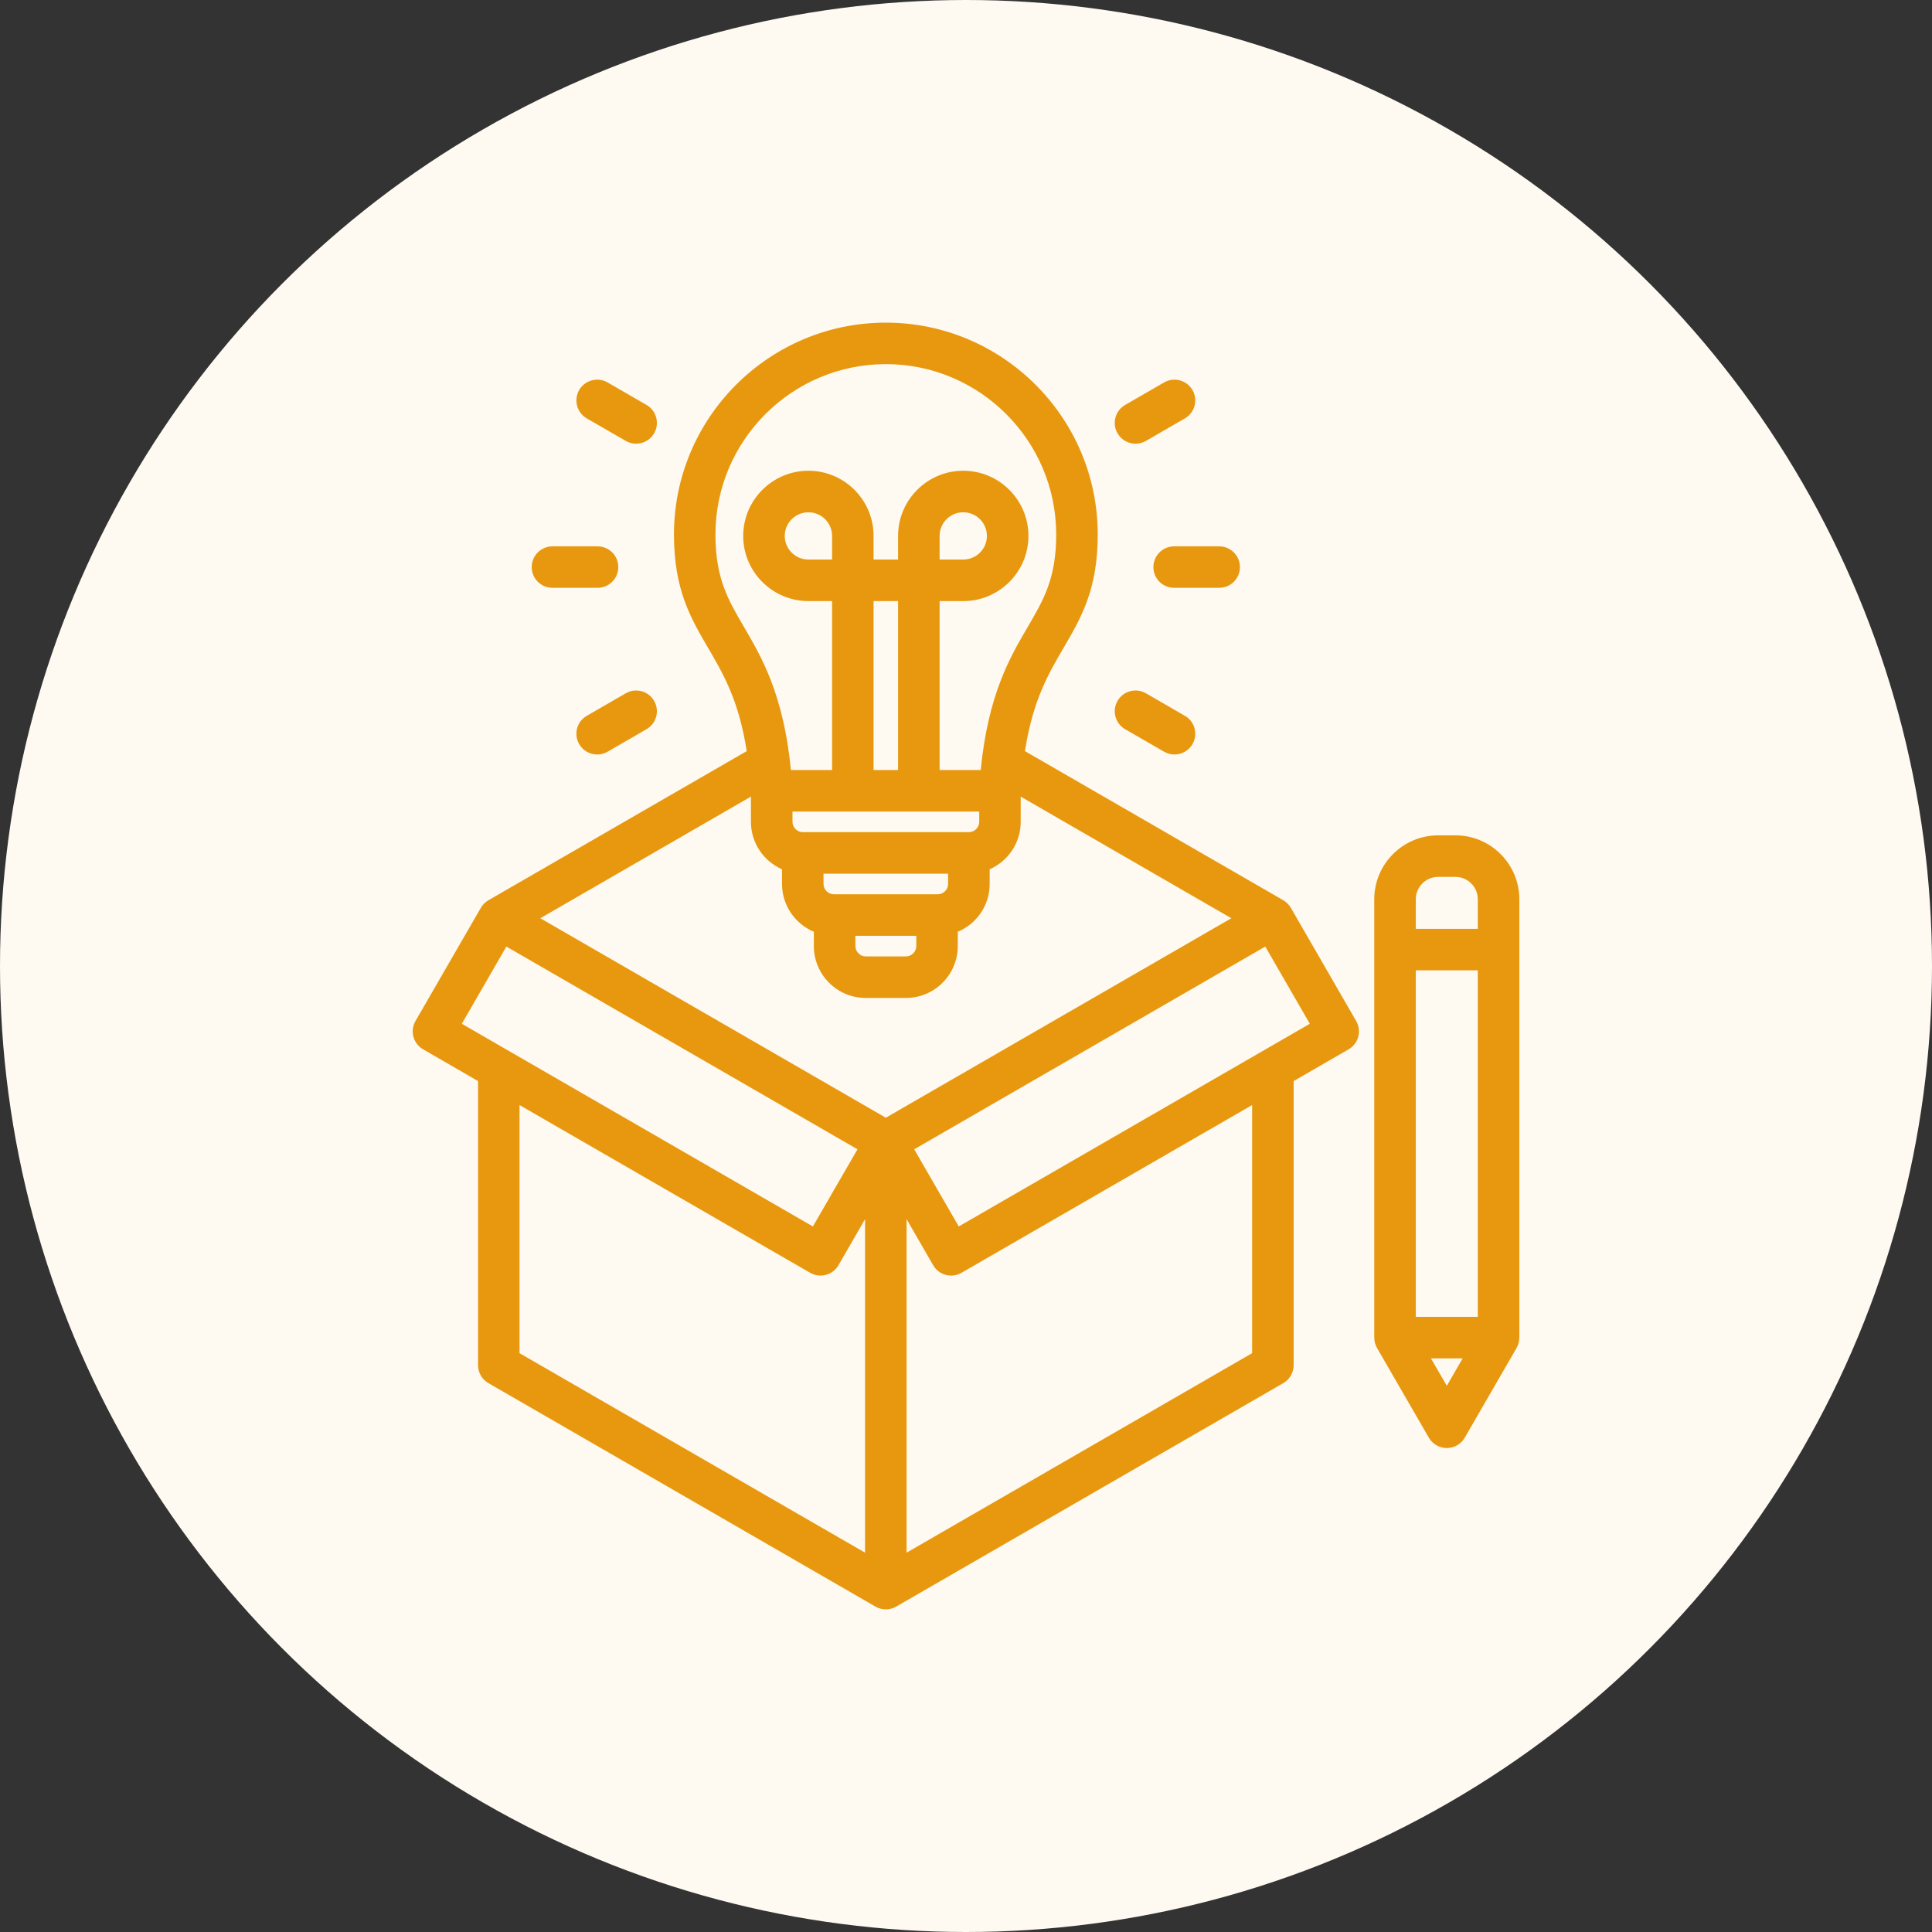 <svg width="32" height="32" viewBox="0 0 32 32" fill="none" xmlns="http://www.w3.org/2000/svg">
<rect x="0" y="0" width="32" height="32" fill="#333333" stroke="none"/>
<circle cx="16" cy="16" r="16" fill="#FEF9F1"/>
<path d="M21.381 15.037C21.35 14.985 21.307 14.941 21.255 14.911L16.976 12.441C17.107 11.601 17.365 11.159 17.617 10.729C17.907 10.232 18.182 9.764 18.182 8.853C18.182 6.918 16.607 5.344 14.672 5.344C12.737 5.344 11.163 6.918 11.163 8.853C11.163 9.764 11.437 10.232 11.727 10.729C11.979 11.159 12.238 11.601 12.368 12.441L8.09 14.911C8.037 14.941 7.994 14.985 7.964 15.037L6.882 16.911C6.787 17.075 6.843 17.285 7.008 17.38L7.918 17.906V22.611C7.918 22.734 7.983 22.848 8.09 22.909L14.5 26.61C14.553 26.641 14.613 26.656 14.672 26.656C14.732 26.656 14.791 26.641 14.844 26.61L21.255 22.909C21.361 22.848 21.427 22.734 21.427 22.611V17.906L22.337 17.38C22.416 17.335 22.473 17.26 22.497 17.172C22.52 17.084 22.508 16.99 22.462 16.911L21.381 15.037ZM14.672 18.513L8.949 15.209L12.438 13.194V13.613C12.438 13.963 12.65 14.265 12.953 14.398V14.641C12.953 14.998 13.171 15.303 13.48 15.433V15.67C13.48 16.143 13.865 16.529 14.338 16.529H15.006C15.479 16.529 15.864 16.143 15.864 15.67V15.433C16.174 15.303 16.392 14.998 16.392 14.641V14.398C16.694 14.265 16.906 13.963 16.906 13.613V13.194L20.395 15.209L14.672 18.513ZM13.782 9.268H13.39C13.174 9.268 12.998 9.093 12.998 8.877C12.998 8.66 13.174 8.485 13.39 8.485C13.606 8.485 13.782 8.66 13.782 8.877V9.268ZM14.875 12.754H14.469V9.956H14.875V12.754ZM16.219 13.442V13.613C16.219 13.705 16.141 13.783 16.048 13.783H13.296C13.204 13.783 13.126 13.705 13.126 13.613V13.442H16.219ZM14.168 15.5H15.177V15.67C15.177 15.763 15.098 15.841 15.006 15.841H14.338C14.246 15.841 14.168 15.763 14.168 15.67V15.5ZM15.704 14.641C15.704 14.734 15.626 14.812 15.534 14.812H13.811C13.718 14.812 13.64 14.734 13.64 14.641V14.471H15.704V14.641H15.704ZM11.85 8.853C11.85 7.297 13.116 6.031 14.672 6.031C16.228 6.031 17.494 7.297 17.494 8.853C17.494 9.577 17.287 9.932 17.024 10.382C16.728 10.886 16.366 11.505 16.244 12.754H15.563V9.956H15.954C16.55 9.956 17.034 9.472 17.034 8.877C17.034 8.281 16.55 7.797 15.954 7.797C15.359 7.797 14.875 8.281 14.875 8.877V9.268H14.469V8.877C14.469 8.281 13.985 7.797 13.39 7.797C12.795 7.797 12.31 8.281 12.31 8.877C12.31 9.472 12.795 9.956 13.39 9.956H13.782V12.754H13.1C12.978 11.505 12.616 10.886 12.321 10.382C12.058 9.932 11.85 9.577 11.85 8.853ZM15.563 9.268V8.877C15.563 8.66 15.738 8.485 15.954 8.485C16.171 8.485 16.346 8.66 16.346 8.877C16.346 9.093 16.171 9.268 15.954 9.268H15.563ZM7.649 16.957L8.387 15.678L14.203 19.036L13.464 20.314L7.649 16.957ZM8.605 18.303L13.418 21.081C13.498 21.127 13.591 21.139 13.679 21.116C13.767 21.092 13.842 21.035 13.888 20.956L14.328 20.193V25.717L8.605 22.413V18.303ZM20.739 22.413L15.016 25.717V20.193L15.456 20.956C15.551 21.12 15.761 21.177 15.926 21.081L20.739 18.303L20.739 22.413ZM15.88 20.314L15.142 19.036L20.957 15.678L21.695 16.957L15.88 20.314ZM10.834 11.609C10.929 11.773 10.873 11.983 10.708 12.078L10.063 12.451C10.008 12.482 9.949 12.497 9.891 12.497C9.772 12.497 9.657 12.435 9.593 12.325C9.498 12.161 9.554 11.95 9.719 11.856L10.365 11.483C10.529 11.388 10.739 11.444 10.834 11.609ZM19.448 9.049H20.193C20.383 9.049 20.537 9.203 20.537 9.393C20.537 9.583 20.383 9.736 20.193 9.736H19.448C19.258 9.736 19.104 9.583 19.104 9.393C19.104 9.203 19.258 9.049 19.448 9.049ZM18.51 11.609C18.605 11.444 18.815 11.388 18.98 11.483L19.625 11.856C19.79 11.95 19.846 12.161 19.751 12.325C19.688 12.435 19.572 12.497 19.453 12.497C19.395 12.497 19.336 12.482 19.282 12.451L18.636 12.078C18.471 11.983 18.415 11.773 18.51 11.609ZM9.593 6.46C9.688 6.296 9.898 6.24 10.063 6.334L10.708 6.707C10.873 6.802 10.929 7.013 10.834 7.177C10.771 7.287 10.655 7.349 10.536 7.349C10.478 7.349 10.419 7.334 10.365 7.303L9.719 6.93C9.555 6.835 9.498 6.625 9.593 6.46ZM8.807 9.393C8.807 9.203 8.961 9.049 9.151 9.049H9.897C10.087 9.049 10.241 9.203 10.241 9.393C10.241 9.583 10.087 9.736 9.897 9.736H9.151C8.961 9.736 8.807 9.583 8.807 9.393ZM18.51 7.177C18.415 7.013 18.471 6.802 18.636 6.707L19.282 6.334C19.446 6.24 19.656 6.296 19.751 6.46C19.846 6.625 19.79 6.835 19.625 6.93L18.98 7.303C18.925 7.334 18.866 7.349 18.808 7.349C18.689 7.349 18.574 7.287 18.51 7.177ZM24.107 13.836H23.821C23.237 13.836 22.762 14.311 22.762 14.895L22.762 22.155C22.762 22.215 22.778 22.275 22.808 22.327L23.666 23.812C23.727 23.919 23.841 23.984 23.964 23.984C24.086 23.984 24.2 23.919 24.261 23.812L25.119 22.327C25.149 22.275 25.165 22.215 25.165 22.155V14.895C25.165 14.311 24.69 13.836 24.107 13.836ZM23.821 14.524H24.107C24.311 14.524 24.477 14.69 24.477 14.895V15.385H23.45V14.895C23.45 14.69 23.616 14.524 23.821 14.524ZM23.45 21.811V16.072H24.477V21.811H23.45ZM23.964 22.953L23.701 22.499H24.226L23.964 22.953Z" fill="#E7980E"/>
</svg>

